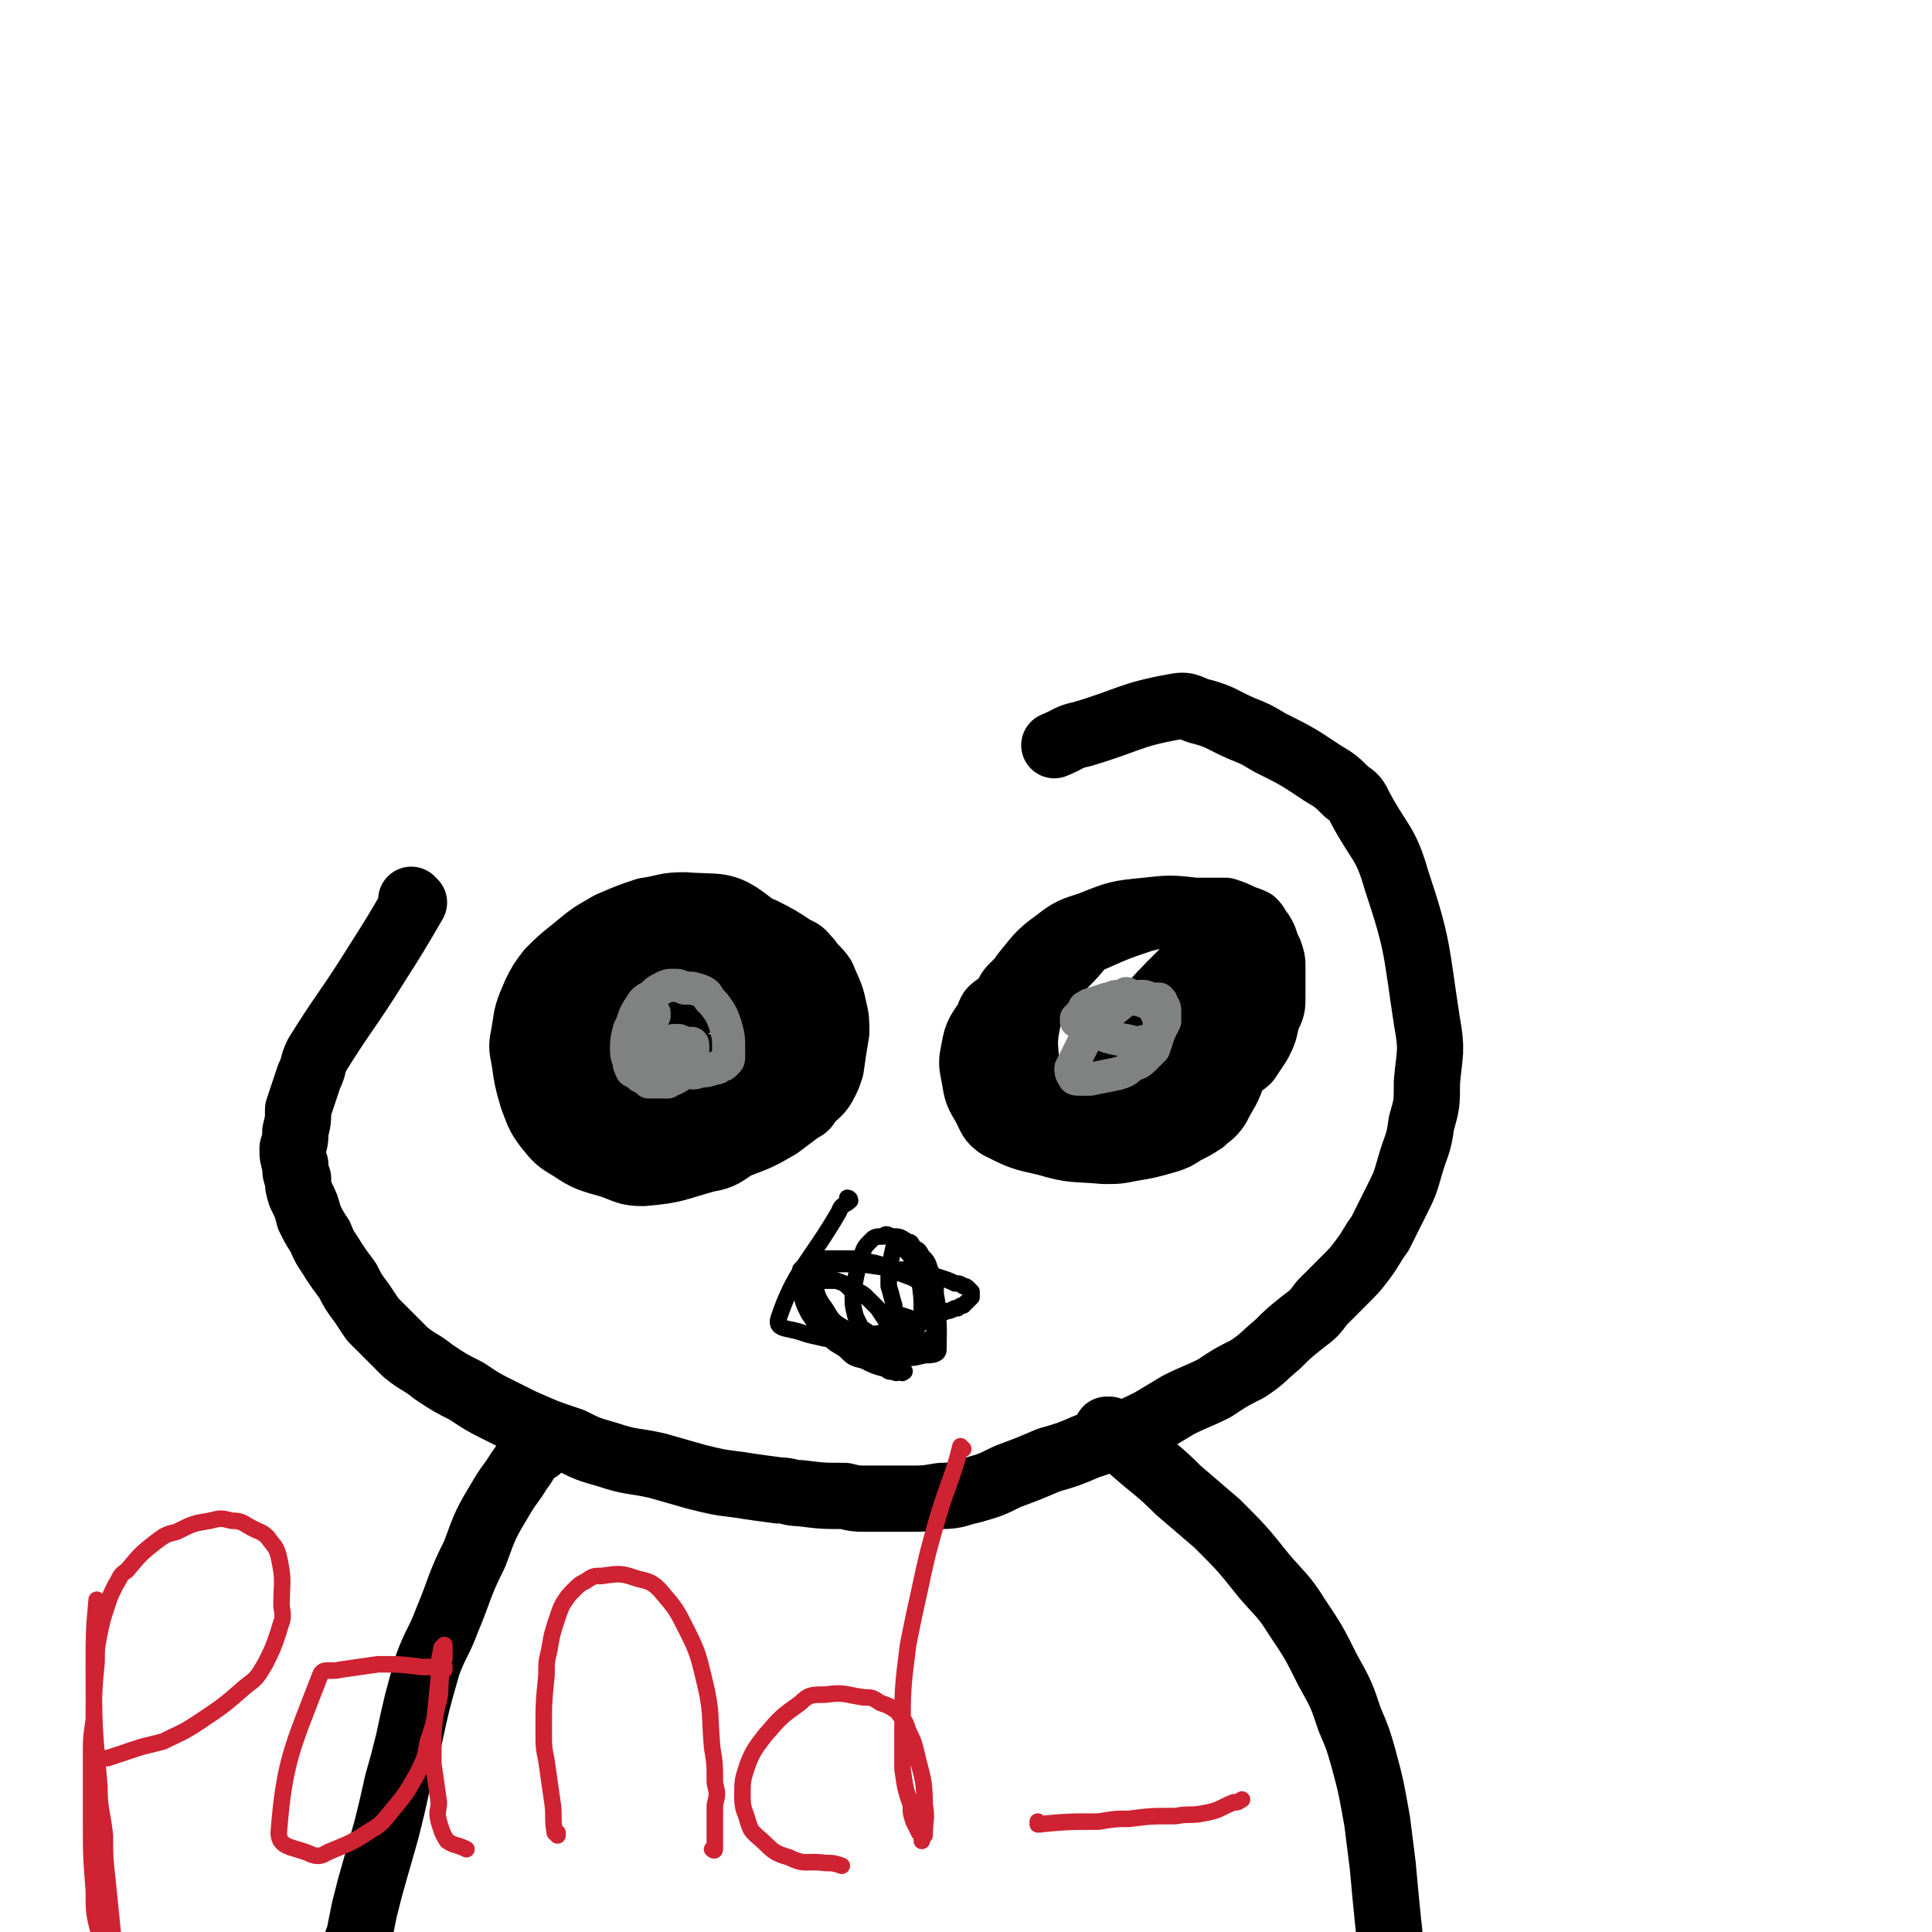 <svg viewBox='0 0 700 700' version='1.1' xmlns='http://www.w3.org/2000/svg' xmlns:xlink='http://www.w3.org/1999/xlink'><g fill='none' stroke='#000000' stroke-width='24' stroke-linecap='round' stroke-linejoin='round'><path d='M150,327c0,0 -1,0 -1,-1 0,0 0,1 1,1 0,0 0,0 0,0 0,0 -1,0 -1,-1 0,0 0,1 1,1 0,0 0,0 0,0 0,0 -1,0 -1,-1 0,0 1,1 1,1 -7,12 -7,12 -14,23 -10,16 -11,16 -21,32 -2,4 -1,4 -3,8 -1,3 -1,3 -2,6 -1,3 -1,3 -2,6 0,4 0,4 -1,8 0,3 0,3 -1,6 0,3 0,3 1,6 0,3 0,3 1,5 0,3 0,3 1,6 2,4 2,4 3,8 2,4 2,4 4,7 2,5 2,4 5,9 2,3 2,3 5,7 2,4 2,4 5,8 2,3 2,3 4,6 2,2 2,2 4,4 4,4 4,4 8,8 5,4 5,3 10,7 6,4 6,4 12,7 6,4 6,4 12,7 4,2 4,2 8,4 9,4 9,4 18,7 6,3 6,3 13,5 9,3 9,2 18,4 7,2 7,2 14,4 8,2 8,2 16,3 6,1 7,1 14,2 4,0 4,1 8,1 8,1 8,1 16,1 4,1 4,1 9,1 7,0 7,0 14,0 6,0 6,0 12,-1 6,0 6,-1 11,-2 7,-2 7,-2 13,-5 8,-3 8,-3 15,-6 7,-2 7,-2 14,-5 6,-2 6,-2 11,-4 6,-2 6,-2 12,-5 5,-3 5,-3 10,-6 6,-3 7,-3 13,-6 6,-4 6,-4 12,-7 6,-4 5,-4 11,-9 4,-4 4,-4 9,-8 4,-3 4,-3 7,-7 4,-4 4,-4 8,-8 4,-4 4,-4 7,-8 3,-4 3,-5 6,-9 3,-6 3,-6 6,-12 3,-6 3,-6 5,-13 2,-7 3,-7 4,-15 2,-7 2,-7 2,-15 1,-11 2,-11 0,-22 -4,-26 -3,-27 -11,-51 -4,-14 -6,-13 -13,-26 -2,-4 -2,-4 -5,-6 -4,-4 -4,-4 -9,-7 -9,-6 -9,-6 -19,-11 -5,-3 -5,-3 -10,-5 -7,-3 -7,-4 -14,-6 -5,-1 -5,-3 -10,-2 -17,3 -17,5 -34,10 -5,1 -5,2 -10,4 '/><path d='M195,525c0,0 -1,-1 -1,-1 0,0 0,0 1,0 0,0 0,0 0,0 0,1 -1,0 -1,0 0,0 0,0 1,0 0,0 0,0 0,0 0,1 0,-1 -1,0 -3,4 -3,5 -6,9 -3,5 -3,4 -6,9 -6,10 -6,10 -10,21 -6,12 -5,12 -10,24 -3,8 -4,8 -7,16 -4,14 -4,14 -7,28 -2,8 -2,8 -4,15 -2,9 -2,9 -4,17 -2,7 -2,7 -4,14 -2,7 -2,7 -4,15 -1,5 -1,5 -2,10 -1,2 -1,2 -1,4 -1,2 -1,2 -1,4 0,1 0,1 0,2 '/><path d='M402,519c0,0 0,-1 -1,-1 0,0 1,0 1,0 0,0 0,0 0,0 0,1 0,0 -1,0 0,0 1,0 1,0 4,4 4,4 8,7 9,8 9,7 17,15 7,6 7,6 14,12 9,9 9,9 17,19 6,7 7,7 12,15 6,9 6,9 11,19 5,9 5,9 8,18 3,7 3,7 5,14 3,11 3,12 5,23 1,8 1,8 2,16 1,11 1,11 2,21 1,7 0,7 1,14 '/><path d='M234,347c0,0 -1,-1 -1,-1 0,0 0,0 0,1 0,0 0,0 0,0 1,0 0,-1 0,-1 0,0 0,0 0,1 0,0 0,0 0,0 1,0 0,-1 0,-1 0,0 0,0 0,1 0,0 0,0 0,0 -2,0 -3,0 -5,1 -4,2 -4,2 -8,4 -3,2 -3,3 -6,5 -4,4 -4,4 -7,9 -3,4 -3,4 -6,8 -1,3 -1,2 -2,6 -2,3 -2,3 -2,8 -1,2 -1,2 0,4 0,4 1,4 2,7 2,3 2,4 4,6 2,3 2,3 5,5 4,3 4,3 8,5 5,2 5,2 11,3 4,0 4,0 9,0 3,0 3,0 6,-1 5,0 5,0 10,-1 3,-1 3,-1 6,-2 3,-1 3,-1 6,-2 3,-1 3,-1 6,-2 2,-1 2,-1 5,-2 2,-2 2,-2 4,-4 2,-1 3,-1 5,-3 2,-2 2,-2 5,-5 1,-1 1,-1 2,-2 2,-2 2,-3 3,-5 1,-2 1,-2 2,-5 1,-3 1,-3 2,-7 0,-4 0,-4 -1,-7 0,-4 1,-4 -1,-7 -12,-15 -10,-18 -25,-29 -9,-7 -11,-5 -23,-6 -7,0 -7,1 -14,2 -6,2 -6,2 -13,5 -7,4 -7,4 -13,9 -5,4 -5,4 -9,8 -3,4 -3,4 -5,8 -3,7 -3,7 -4,14 -1,5 -1,5 0,10 1,7 1,7 3,14 2,5 2,6 5,10 4,5 4,5 9,8 6,4 7,4 14,6 6,2 6,3 12,3 12,-1 12,-2 23,-5 6,-1 6,-2 11,-5 8,-3 8,-3 15,-7 4,-3 4,-3 8,-6 2,-1 2,-1 3,-3 3,-3 4,-3 6,-7 1,-2 1,-2 2,-5 1,-7 1,-7 2,-13 0,-4 0,-5 -1,-9 -1,-5 -2,-6 -4,-11 -2,-3 -3,-3 -5,-6 -2,-2 -2,-3 -5,-4 -6,-4 -6,-4 -12,-7 -4,-1 -4,-1 -7,-1 -9,0 -10,0 -18,3 -8,3 -8,3 -14,9 -6,6 -6,6 -11,13 -3,4 -3,5 -5,10 -1,3 -2,3 -1,6 0,5 0,6 2,9 2,3 3,3 6,4 8,3 9,3 18,4 5,0 5,-1 11,-2 5,-1 5,-1 11,-3 3,-1 3,-2 5,-3 1,-1 2,-1 2,-2 2,-6 2,-6 2,-11 0,-3 0,-3 -1,-6 -2,-5 -2,-5 -5,-10 -2,-2 -1,-2 -4,-4 -3,-2 -4,-2 -8,-3 -4,-1 -4,0 -8,0 -3,0 -3,0 -5,1 -4,4 -5,5 -7,10 -1,3 -1,4 0,7 2,6 3,6 6,11 2,3 2,3 4,5 4,2 4,2 9,4 3,1 3,1 6,2 2,0 2,0 4,0 2,-1 2,-1 4,-2 1,-1 1,-1 1,-2 1,-4 2,-4 1,-7 -3,-8 -2,-13 -9,-15 -10,-4 -13,0 -26,2 -5,1 -5,2 -10,5 -3,2 -3,1 -6,4 -2,2 -2,2 -4,5 -1,2 -1,2 -1,5 0,2 1,3 2,5 3,2 3,2 6,4 3,1 3,1 6,2 4,0 4,0 8,0 1,0 2,0 3,0 2,-1 2,-1 3,-3 1,0 1,0 1,-1 0,-2 0,-2 0,-4 -1,-1 -1,-1 -2,-2 -1,-1 -1,-1 -2,-2 -3,-1 -3,-1 -7,-2 -2,0 -2,0 -4,0 -4,1 -4,1 -8,3 -4,2 -4,2 -8,5 -3,3 -3,3 -5,6 -2,3 -3,3 -4,6 0,2 0,2 0,3 0,1 0,1 0,2 '/><path d='M396,339c0,0 -1,-1 -1,-1 0,0 0,0 0,0 0,0 0,0 0,0 1,1 0,0 0,0 0,0 0,0 0,0 0,0 0,0 0,0 1,1 0,0 0,0 0,0 0,0 0,0 0,0 0,0 0,0 1,1 0,0 0,0 -1,1 -1,2 -2,3 -4,5 -4,5 -9,10 -2,3 -2,3 -5,7 -3,4 -5,4 -6,9 -2,9 -2,10 -1,19 0,3 1,3 3,5 1,2 1,2 3,3 2,1 1,1 3,2 2,2 2,2 5,3 2,1 2,1 5,1 3,1 3,1 6,2 3,1 3,1 6,1 2,0 2,0 4,0 3,0 3,0 5,0 2,-1 2,-1 4,-1 3,-1 3,-1 5,-1 2,-1 2,-1 5,-2 2,-1 2,-1 4,-2 2,-1 2,-1 4,-2 1,-1 1,-1 3,-1 2,-2 2,-2 4,-3 2,-1 2,0 3,-1 3,-2 3,-2 5,-4 2,-1 2,-1 3,-2 2,-3 2,-3 4,-6 2,-4 2,-4 3,-9 2,-4 2,-4 2,-8 0,-5 0,-5 0,-11 0,-2 0,-2 -1,-5 -1,-2 -1,-2 -2,-5 -1,-2 -1,-2 -2,-3 -1,-2 -1,-2 -2,-3 -2,-1 -3,-1 -5,-2 -2,-1 -2,-1 -5,-2 -7,0 -7,0 -14,0 -8,1 -8,1 -16,3 -9,3 -9,3 -18,7 -7,3 -7,3 -13,7 -6,4 -6,5 -12,9 -5,4 -5,4 -9,8 -3,2 -3,2 -4,5 -3,5 -4,5 -5,11 -1,5 -1,5 0,10 1,6 1,6 4,11 2,4 2,5 5,7 8,4 8,4 17,6 10,3 10,2 21,3 5,0 5,0 10,-1 6,-1 6,-1 13,-3 3,-1 3,-1 6,-3 4,-2 4,-2 7,-4 2,-2 3,-2 5,-5 3,-6 4,-6 6,-13 2,-8 2,-9 3,-18 0,-7 0,-7 0,-13 -1,-7 -1,-7 -2,-13 -1,-3 -1,-3 -2,-5 -2,-3 -2,-3 -5,-5 -3,-2 -3,-3 -8,-4 -9,-1 -9,-1 -18,0 -10,1 -10,1 -20,5 -6,2 -7,2 -12,6 -7,5 -7,6 -12,12 -3,5 -7,5 -6,11 6,24 5,34 21,49 9,8 15,0 30,-3 3,0 3,-1 6,-3 4,-3 4,-3 7,-8 2,-4 2,-4 3,-9 3,-10 2,-10 4,-20 0,-3 0,-3 0,-7 0,-3 0,-3 0,-7 0,-1 0,-1 -1,-2 0,-1 0,-1 -1,-2 0,0 0,-1 -1,-1 -2,0 -2,0 -4,1 -8,8 -8,8 -16,17 -2,3 -3,4 -4,8 -2,5 -2,5 -2,10 0,2 0,3 2,5 1,1 1,1 3,3 2,0 2,1 4,1 1,0 1,0 2,-1 2,-1 2,-2 4,-3 1,-2 1,-1 2,-3 1,-3 1,-4 1,-7 1,-2 0,-2 1,-5 0,-1 0,-1 0,-2 -1,-2 -1,-2 -2,-4 -1,-1 -1,-1 -3,-1 -2,-1 -2,-1 -5,-1 -2,0 -3,0 -5,1 -3,1 -3,1 -6,2 -2,1 -2,1 -3,2 -1,1 -1,1 -1,1 0,1 0,1 0,2 0,1 0,1 1,1 0,1 0,1 1,1 1,1 2,1 3,1 2,1 2,1 5,1 1,0 1,0 3,0 1,0 1,0 3,0 1,0 1,0 2,0 1,0 1,0 1,0 1,0 1,0 2,0 0,0 0,0 0,0 '/></g>
<g fill='none' stroke='#808282' stroke-width='12' stroke-linecap='round' stroke-linejoin='round'><path d='M230,383c0,0 0,0 -1,-1 0,0 1,1 1,1 0,0 0,0 0,0 '/><path d='M237,368c0,0 -1,-1 -1,-1 0,0 0,0 1,0 0,0 0,0 0,0 0,1 -1,0 -1,0 0,0 0,0 1,0 0,0 0,0 0,0 0,1 -1,0 -1,0 0,0 0,0 1,0 0,0 0,0 0,0 0,1 -1,0 -1,0 0,0 0,0 1,0 0,0 0,0 0,0 -1,3 -1,3 -1,6 0,2 0,2 1,4 1,4 1,4 3,7 1,2 2,2 3,2 3,2 3,2 6,2 2,1 2,1 5,0 2,0 2,0 5,-1 1,0 1,0 2,-1 1,0 1,0 2,-1 1,-1 1,-1 1,-2 0,-1 0,-1 0,-3 0,-4 0,-4 -1,-8 -1,-3 -1,-3 -2,-5 -2,-3 -2,-3 -4,-5 -1,-2 -1,-2 -3,-3 -3,-1 -3,-1 -6,-1 -2,-1 -2,-1 -4,-1 -2,0 -2,0 -4,1 -2,1 -2,1 -4,3 -2,1 -2,1 -3,2 -2,3 -2,3 -3,5 -1,3 -1,3 -2,5 -1,4 -1,4 -1,7 0,2 0,2 1,5 0,1 0,1 1,3 2,1 2,1 3,2 2,1 2,1 3,2 2,0 2,0 5,0 1,0 1,0 2,0 1,-1 2,-1 2,-1 2,-1 2,-1 3,-2 1,-1 1,-1 1,-1 1,-2 1,-2 2,-4 1,-1 1,-1 1,-2 0,-1 0,-1 0,-2 0,-1 0,-1 0,-1 0,-1 0,-1 -1,-1 -2,0 -2,0 -4,-1 -1,0 -1,0 -2,0 -3,1 -3,1 -5,2 -1,0 -2,0 -2,1 -2,1 -2,1 -3,3 -1,0 0,0 -1,1 '/><path d='M409,361c0,0 -1,-1 -1,-1 0,0 0,0 1,1 0,0 0,0 0,0 0,0 -1,-1 -1,-1 0,0 0,0 1,1 0,0 0,0 0,0 0,0 -1,-1 -1,-1 0,0 1,0 1,1 -4,4 -5,4 -9,8 -3,3 -3,3 -6,6 -2,4 -2,4 -4,8 -1,2 -1,2 -2,4 0,1 0,2 1,3 0,1 1,1 2,1 2,0 2,0 4,0 5,-1 5,-1 10,-2 3,-1 3,-1 5,-3 3,-1 3,-1 5,-3 2,-2 2,-2 3,-3 1,-3 1,-3 2,-6 1,-2 1,-2 2,-4 0,-2 0,-2 0,-3 0,-2 0,-2 -1,-3 0,-1 0,-1 -1,-2 -1,0 -1,0 -3,0 -2,-1 -2,-1 -4,-1 -3,1 -3,1 -6,1 -3,1 -3,0 -5,2 -4,3 -8,5 -7,7 2,4 7,5 13,6 4,1 4,1 8,0 1,0 1,0 2,-1 1,0 1,0 1,-1 1,-1 1,-1 1,-3 0,-1 0,-1 0,-3 -1,-2 -1,-2 -2,-4 -1,-1 -1,-1 -3,-2 -3,-1 -3,-1 -5,-1 -3,-1 -3,-1 -5,-1 -2,0 -2,1 -4,1 -3,1 -3,1 -6,2 -1,0 -1,1 -2,1 -1,2 -1,2 -3,4 0,1 0,1 0,1 '/></g>
<g fill='none' stroke='#000000' stroke-width='6' stroke-linecap='round' stroke-linejoin='round'><path d='M308,435c0,0 -1,-1 -1,-1 0,0 1,0 1,1 0,0 0,0 0,0 0,0 -1,-1 -1,-1 0,0 1,0 1,1 0,0 0,0 0,0 0,0 -1,-1 -1,-1 0,0 1,0 1,1 -2,2 -3,1 -4,4 -11,19 -16,21 -22,39 -1,4 4,3 9,5 3,1 4,1 8,2 3,0 3,0 7,0 6,-1 6,-1 13,-2 3,0 3,0 6,-1 5,-1 5,-2 10,-3 2,-1 2,-1 4,-2 2,-1 2,-1 4,-2 1,0 1,0 3,-1 0,0 0,0 1,0 1,-1 1,-1 2,-1 1,-1 1,-1 1,-1 1,-1 1,-1 1,-1 1,-1 1,-1 1,-1 0,-1 0,-1 0,-1 0,-1 0,-1 0,-1 -1,-1 -1,-1 -1,-1 -1,-1 -1,-1 -2,-1 -1,-1 -2,-1 -3,-1 -2,-1 -2,-1 -5,-2 -3,-1 -3,-1 -6,-1 -5,-2 -5,-2 -10,-2 -6,-1 -6,-1 -13,-2 -3,0 -3,0 -6,0 -5,0 -5,0 -9,0 -2,0 -2,0 -4,0 -1,1 -1,1 -2,1 -1,1 -1,1 -1,1 -1,4 -1,4 0,7 1,5 1,5 3,9 2,3 2,3 4,5 4,5 4,5 9,8 3,3 3,3 7,4 4,2 4,2 8,3 1,1 1,1 3,1 1,1 1,0 2,0 1,0 1,1 1,0 1,0 1,0 0,-1 -1,-5 0,-5 -2,-10 -1,-3 -1,-3 -3,-6 -2,-3 -2,-3 -4,-6 -2,-2 -2,-2 -4,-4 -2,-2 -3,-2 -6,-3 -2,-2 -2,-2 -5,-3 -2,0 -2,0 -4,0 -1,-1 -2,0 -3,0 -1,0 -1,-1 -1,0 -1,2 -1,2 0,5 0,3 0,4 2,7 1,3 1,3 4,6 2,2 2,3 5,5 3,2 3,2 7,3 7,2 7,2 14,2 4,0 4,0 8,-1 2,0 5,0 5,-2 0,-9 1,-13 -4,-21 -4,-6 -7,-5 -13,-8 -4,-2 -4,-2 -9,-3 -3,-1 -3,-1 -6,-1 -4,0 -4,0 -8,0 -1,0 -1,0 -3,1 -1,1 -2,0 -2,2 -1,2 -1,3 0,5 1,5 1,6 4,10 2,3 2,4 5,6 5,3 5,3 11,5 4,2 4,2 9,3 3,0 3,1 6,0 4,-1 4,-1 7,-3 2,-2 2,-2 2,-4 1,-6 1,-7 0,-12 0,-5 0,-5 -2,-9 -1,-3 -1,-3 -3,-5 -1,-2 -1,-2 -3,-3 -1,-2 -1,-2 -2,-2 -3,-2 -3,-2 -6,-2 -2,-1 -2,-1 -3,0 -2,0 -3,0 -4,1 -3,3 -3,3 -4,7 -2,6 -2,7 -3,13 0,4 0,4 1,8 1,2 1,2 2,4 3,2 3,2 6,4 3,1 3,1 6,2 2,0 3,-1 5,-2 2,-1 2,-1 3,-3 1,-3 2,-3 2,-6 0,-6 0,-6 -1,-13 -1,-3 -1,-3 -2,-5 -1,-3 -1,-3 -3,-5 0,-1 0,-1 -1,-2 -1,-1 -1,-1 -2,-1 0,0 0,0 -1,0 0,0 0,0 0,1 -1,4 -1,5 -2,9 0,3 0,3 0,6 1,3 1,4 2,7 0,2 0,2 1,3 3,1 3,1 6,2 '/></g>
<g fill='none' stroke='#CF2233' stroke-width='6' stroke-linecap='round' stroke-linejoin='round'><path d='M36,581c-1,-1 -1,-2 -1,-1 -1,11 -1,12 -1,24 0,21 0,21 2,43 0,9 1,9 2,18 0,8 0,8 1,17 1,10 1,10 2,20 0,2 0,2 0,4 0,2 0,2 0,3 0,0 0,0 -1,0 0,1 0,1 -1,1 0,0 0,0 -1,-1 -1,-4 -1,-4 -2,-8 -2,-8 -2,-8 -2,-16 -1,-13 -1,-13 -1,-27 0,-11 0,-11 0,-21 0,-7 0,-7 1,-14 0,-10 0,-11 1,-21 0,-5 0,-5 1,-10 1,-5 1,-5 3,-11 1,-3 1,-3 3,-7 2,-3 1,-3 4,-5 5,-6 5,-6 10,-10 4,-3 4,-3 8,-4 6,-3 6,-3 12,-4 4,-1 4,-1 8,0 4,0 4,1 8,3 2,1 3,1 5,3 2,3 3,3 4,7 2,9 1,9 1,18 1,5 0,5 -1,9 -2,6 -2,6 -5,12 -3,5 -3,5 -7,8 -8,7 -8,7 -17,13 -6,4 -7,4 -13,7 -4,1 -4,1 -8,2 -6,2 -6,2 -12,4 -1,0 -1,0 -3,0 -2,0 -2,0 -3,0 0,0 0,0 0,0 '/><path d='M161,605c0,0 -1,-1 -1,-1 0,0 0,0 1,0 0,0 0,0 0,0 -4,0 -4,0 -8,0 -8,-1 -8,-1 -16,-1 -7,1 -7,1 -14,2 -3,1 -6,-1 -7,2 -10,26 -13,31 -15,57 0,6 6,5 12,8 3,1 4,0 6,-1 7,-3 8,-3 14,-7 5,-3 5,-3 9,-8 5,-6 5,-6 9,-13 3,-6 3,-6 4,-12 3,-8 2,-8 4,-15 1,-5 0,-5 1,-10 0,-2 0,-2 1,-5 0,-2 0,-2 0,-4 0,0 0,0 0,-1 0,0 0,0 0,0 -1,1 -1,1 -1,1 -1,5 -1,5 -1,11 -1,10 -1,10 -2,20 0,6 0,6 0,11 1,7 1,7 2,14 0,3 -1,3 0,7 1,3 1,4 3,7 3,2 3,1 7,3 '/><path d='M202,665c0,0 0,-1 -1,-1 0,0 1,0 1,0 0,0 0,0 0,0 0,1 0,1 -1,0 -1,-6 0,-6 -1,-12 -1,-7 -1,-7 -2,-14 -1,-5 -1,-5 -1,-11 0,-10 0,-10 1,-20 0,-5 0,-5 1,-9 1,-6 1,-6 3,-12 1,-3 1,-3 2,-5 2,-3 2,-3 4,-5 2,-2 2,-2 4,-3 3,-2 3,-2 6,-2 7,-1 7,-1 13,1 4,1 5,1 8,4 6,7 6,7 10,15 4,8 4,9 6,17 3,12 2,13 3,25 1,6 1,6 1,13 1,4 1,4 0,8 0,4 0,4 0,9 0,2 0,2 0,3 0,2 0,2 0,3 0,1 0,1 0,1 0,0 0,0 0,0 0,1 -1,0 -1,0 '/><path d='M349,525c0,0 -1,-1 -1,-1 0,0 0,0 0,0 0,0 0,0 0,0 1,1 0,0 0,0 0,0 0,0 0,0 -3,12 -4,12 -8,25 -4,14 -4,14 -7,28 -2,9 -2,9 -4,19 -2,16 -2,16 -2,32 0,7 0,7 0,13 1,7 1,7 3,13 0,3 0,3 1,6 1,2 1,2 2,4 1,1 1,1 1,2 0,1 0,1 0,1 0,-1 0,-1 1,-2 0,-6 1,-6 0,-11 0,-10 -1,-10 -3,-19 -1,-4 -1,-4 -3,-8 -1,-4 -2,-4 -4,-7 -3,-2 -3,-2 -6,-3 -3,-2 -3,-2 -6,-2 -7,-1 -7,-2 -14,-1 -5,0 -6,0 -9,3 -7,5 -7,5 -13,12 -3,4 -4,5 -6,10 -2,6 -2,6 -2,12 0,5 1,5 2,9 1,3 1,3 3,5 6,5 5,6 12,8 6,3 6,1 13,2 3,0 3,0 6,1 '/><path d='M377,661c0,0 -1,0 -1,-1 0,0 0,1 0,1 0,0 0,0 0,0 1,0 0,0 0,-1 0,0 0,1 0,1 0,0 0,0 0,0 11,-1 11,-1 22,-1 6,-1 6,-1 11,-1 8,-1 8,-1 17,-1 5,-1 5,0 10,-1 6,-1 6,-2 11,-4 2,0 1,0 3,-1 '/></g>
</svg>